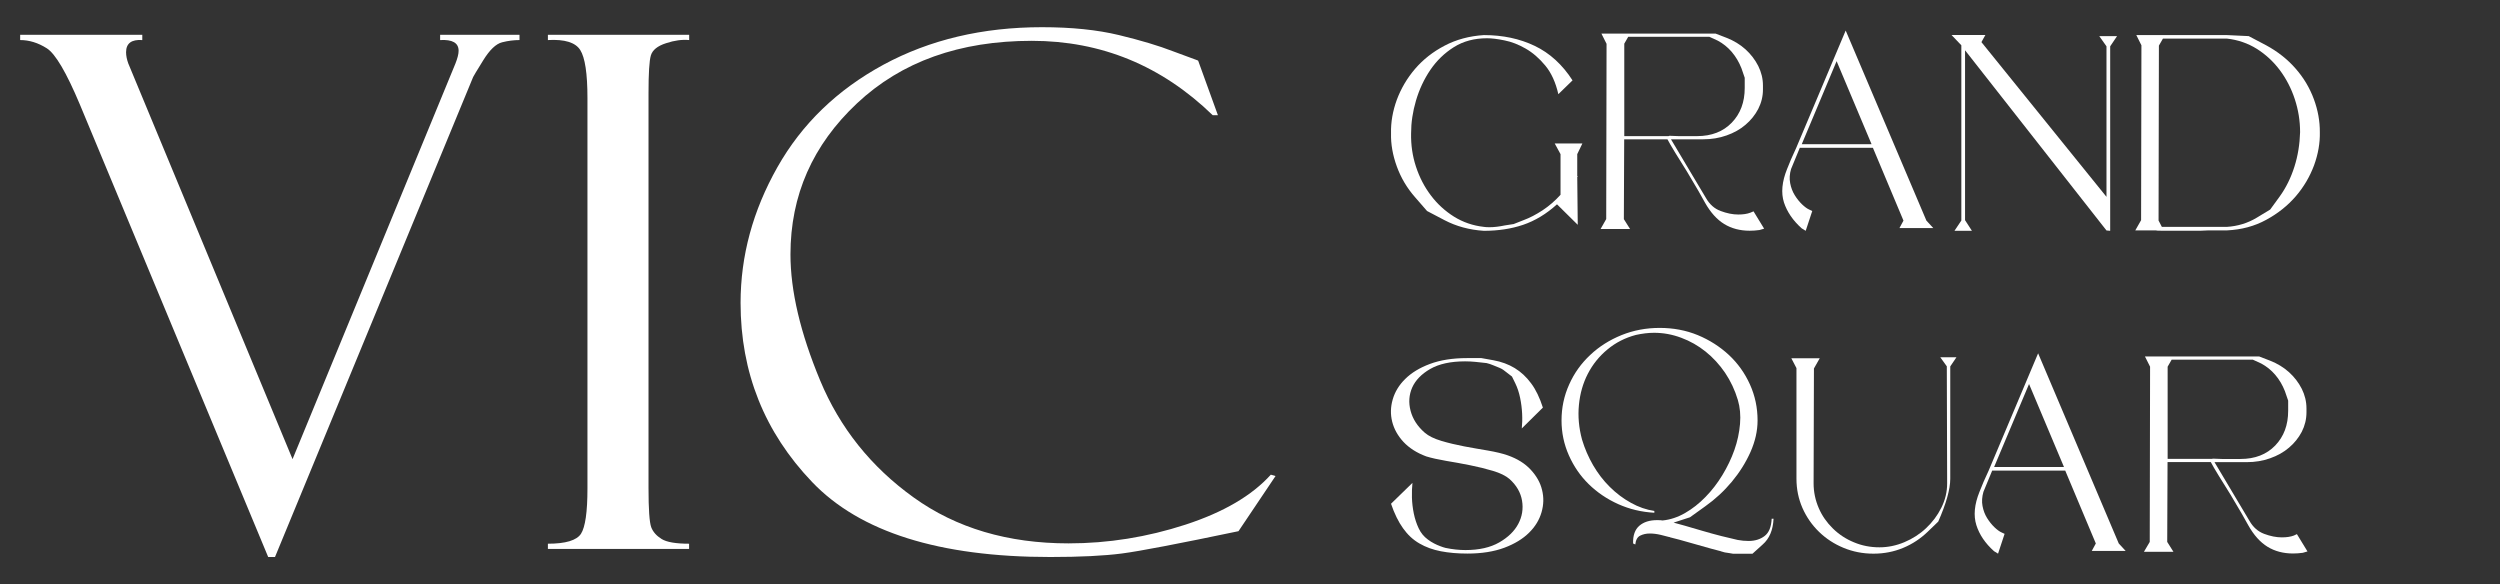 <svg xmlns="http://www.w3.org/2000/svg" width="214" height="50" viewBox="0 0 214 50" fill="none"><rect x="0" y="0" width="214" height="50" fill="#333333" stroke="none"/><path d="M37.675 3.429C38.732 3.37 39.257 3.671 39.257 4.347C39.257 4.626 39.163 4.985 38.984 5.441L25.042 39.303L10.979 5.426C10.857 5.088 10.792 4.765 10.792 4.471C10.792 3.715 11.252 3.363 12.18 3.429V2.981H1.726V3.429C2.502 3.429 3.264 3.664 4.005 4.134C4.738 4.596 5.68 6.197 6.83 8.928L22.957 47.68H23.54L40.501 6.593C40.522 6.535 40.81 6.057 41.364 5.162C41.917 4.266 42.456 3.752 42.981 3.62C43.506 3.488 44.002 3.429 44.469 3.429V2.981H37.675V3.429Z" fill="white"></path><path d="M46.9 3.429C48.338 3.348 49.258 3.634 49.668 4.281C50.078 4.927 50.286 6.292 50.286 8.385V41.821C50.286 43.833 50.099 45.117 49.733 45.69C49.366 46.256 48.417 46.542 46.9 46.542V46.99H58.986V46.542C57.857 46.542 57.073 46.41 56.635 46.138C56.196 45.866 55.894 45.529 55.743 45.125C55.592 44.714 55.513 43.598 55.513 41.77V7.996C55.513 6.285 55.578 5.198 55.715 4.743C55.851 4.288 56.275 3.935 57.009 3.7C57.735 3.458 58.396 3.37 58.993 3.429V2.981H46.9V3.429Z" fill="white"></path><path d="M101.471 44.912C98.2 45.977 94.864 46.513 91.463 46.513C86.279 46.513 81.857 45.206 78.212 42.585C74.559 39.964 71.892 36.623 70.202 32.563C68.513 28.502 67.664 24.905 67.664 21.777C67.664 16.718 69.562 12.408 73.366 8.84C77.169 5.272 82.152 3.495 88.321 3.495C94.26 3.495 99.429 5.617 103.808 9.861H104.253L102.564 5.198C102.542 5.176 102.499 5.162 102.442 5.14L100.414 4.391C99.185 3.914 97.639 3.451 95.784 3.003C93.929 2.555 91.729 2.328 89.191 2.328C84.107 2.328 79.585 3.4 75.63 5.536C71.676 7.68 68.642 10.602 66.543 14.317C64.443 18.032 63.393 21.902 63.393 25.925C63.393 31.88 65.435 36.997 69.526 41.27C73.617 45.544 80.405 47.68 89.903 47.68C92.462 47.68 94.511 47.577 96.035 47.379C97.56 47.181 100.889 46.542 106.015 45.47L109.186 40.749L108.783 40.632C107.173 42.416 104.742 43.847 101.471 44.912Z" fill="white"></path><path d="M135.012 15.125L135.077 15.066H135.012V13.194L135.451 12.283H133.085L133.581 13.194V16.674C133.107 17.195 132.589 17.643 132.042 18.003C131.489 18.363 130.95 18.649 130.41 18.847L129.569 19.178L128.821 19.295C128.325 19.398 127.887 19.449 127.513 19.449C127.283 19.449 127.117 19.442 127.017 19.42C126.082 19.317 125.234 19.023 124.464 18.546C123.695 18.062 123.034 17.46 122.487 16.733C121.934 16.006 121.509 15.184 121.207 14.266C120.905 13.348 120.769 12.393 120.79 11.41C120.79 10.499 120.927 9.567 121.207 8.612C121.488 7.658 121.898 6.777 122.437 5.984C122.976 5.191 123.652 4.537 124.457 4.031C125.27 3.524 126.211 3.275 127.29 3.275C127.685 3.275 128.182 3.333 128.785 3.458C129.389 3.576 129.986 3.811 130.59 4.156C131.194 4.501 131.755 4.985 132.273 5.609C132.79 6.233 133.164 7.048 133.394 8.062L134.609 6.88C133.739 5.529 132.661 4.545 131.374 3.928C130.087 3.311 128.634 3.003 127.017 3.003C125.773 3.084 124.651 3.385 123.652 3.913C122.652 4.435 121.818 5.095 121.128 5.896C120.445 6.696 119.928 7.577 119.568 8.539C119.216 9.508 119.05 10.463 119.072 11.41C119.05 12.335 119.216 13.282 119.568 14.251C119.92 15.22 120.438 16.094 121.128 16.88L122.156 18.062L123.652 18.847C124.651 19.369 125.766 19.677 127.017 19.758C128.239 19.758 129.361 19.589 130.382 19.244C131.395 18.899 132.366 18.319 133.279 17.489L135.055 19.244L135.012 15.125Z" fill="white"></path><path d="M137.01 19.603H139.534L139.002 18.759L139.031 11.924H142.734C142.856 12.166 143.079 12.547 143.402 13.076C143.726 13.598 144.064 14.148 144.416 14.706L145.38 16.336C145.667 16.843 145.854 17.173 145.94 17.335C146.415 18.179 146.969 18.796 147.594 19.177C148.22 19.559 148.946 19.75 149.773 19.75C149.916 19.75 150.06 19.743 150.19 19.735C150.326 19.728 150.463 19.713 150.607 19.691L151.009 19.574L150.103 18.091L149.823 18.208C149.55 18.311 149.212 18.363 148.795 18.363C148.32 18.363 147.817 18.26 147.285 18.061C146.753 17.863 146.336 17.489 146.027 16.945C145.588 16.197 145.178 15.506 144.783 14.86C144.452 14.295 144.121 13.737 143.783 13.179C143.453 12.628 143.201 12.21 143.036 11.924H145.804C146.508 11.924 147.177 11.813 147.795 11.593C148.421 11.373 148.96 11.072 149.413 10.683C149.866 10.301 150.233 9.846 150.506 9.324C150.772 8.803 150.909 8.245 150.909 7.658V7.327C150.909 6.74 150.772 6.182 150.506 5.646C150.233 5.11 149.873 4.64 149.413 4.222C148.953 3.81 148.414 3.48 147.795 3.238L146.861 2.878H145.804H137.082L137.521 3.752L137.492 18.752L137.01 19.603ZM139.031 3.752L139.376 3.15H146.321L147.04 3.48C147.493 3.722 147.896 4.045 148.241 4.449C148.586 4.853 148.859 5.316 149.068 5.844L149.348 6.659V7.533C149.348 8.744 148.982 9.728 148.241 10.499C147.501 11.263 146.516 11.652 145.264 11.652H143.676L142.899 11.622L142.834 11.652H139.038V3.752H139.031Z" fill="white"></path><path d="M154.223 19.545L154.568 19.758L155.129 18.062L154.878 17.944C154.691 17.863 154.482 17.709 154.252 17.489C154.022 17.269 153.813 17.004 153.627 16.703C153.44 16.402 153.31 16.057 153.238 15.675C153.166 15.294 153.188 14.89 153.317 14.464L154.065 12.65H160.32L162.937 18.884L162.592 19.523H165.49L164.9 18.884L157.991 2.614L153.756 12.658C153.612 12.959 153.468 13.282 153.317 13.627L152.972 14.471C152.534 15.558 152.447 16.512 152.706 17.327C152.972 18.135 153.476 18.877 154.223 19.545ZM157.214 5.235L160.205 12.342H154.231L157.214 5.235Z" fill="white"></path><path d="M168.208 4.303L180.315 19.728L180.632 19.758V3.965L181.221 3.091H179.697L180.315 3.965V16.85L169.61 3.605L169.948 2.996H167.05L167.891 3.877V18.877L167.302 19.758H168.797L168.208 18.847V4.303Z" fill="white"></path><path d="M198.067 8.488C197.715 7.533 197.197 6.659 196.507 5.874C195.824 5.088 194.983 4.42 193.983 3.877L192.488 3.091L190.618 3.003H182.868L183.306 3.877L183.278 18.847L182.781 19.721H184.529C184.572 19.743 184.744 19.75 185.061 19.75H188.39L189.044 19.721H190.633C191.877 19.662 192.998 19.361 193.998 18.811C194.997 18.267 195.831 17.599 196.521 16.799C197.204 16.006 197.722 15.117 198.082 14.156C198.434 13.187 198.599 12.239 198.578 11.314C198.585 10.389 198.42 9.449 198.067 8.488ZM196.399 14.28C196.097 15.228 195.68 16.072 195.141 16.821L194.328 17.937L193.178 18.634C192.409 19.097 191.56 19.361 190.626 19.42H185.054L184.773 18.877L184.802 3.906L185.147 3.304H190.626C191.56 3.407 192.409 3.7 193.178 4.178C193.947 4.662 194.602 5.272 195.155 6.006C195.702 6.74 196.133 7.57 196.435 8.488C196.737 9.405 196.888 10.345 196.888 11.314C196.859 12.342 196.701 13.333 196.399 14.28Z" fill="white"></path><path d="M131.029 40.205C130.533 39.669 129.878 39.266 129.066 38.979C128.606 38.818 128.045 38.686 127.369 38.568C126.693 38.458 126.017 38.333 125.327 38.208C124.644 38.076 123.99 37.922 123.379 37.739C122.767 37.555 122.293 37.327 121.962 37.041C121.337 36.498 120.934 35.874 120.747 35.169C120.56 34.464 120.61 33.796 120.884 33.172C121.164 32.548 121.675 32.019 122.422 31.586C123.17 31.153 124.169 30.932 125.413 30.932C125.701 30.932 126.003 30.947 126.298 30.976C126.6 31.006 126.916 31.043 127.247 31.079C127.434 31.123 127.621 31.182 127.808 31.263C127.973 31.322 128.16 31.402 128.368 31.49C128.577 31.578 128.771 31.711 128.958 31.872L129.425 32.232L129.706 32.805C129.893 33.186 130.029 33.605 130.123 34.06C130.216 34.515 130.274 34.971 130.295 35.418C130.317 35.874 130.302 36.292 130.266 36.674L132.071 34.89C131.798 34.045 131.467 33.348 131.057 32.805C130.655 32.261 130.187 31.828 129.655 31.505C129.123 31.182 128.519 30.962 127.836 30.837L126.808 30.653H125.564C124.342 30.653 123.285 30.822 122.401 31.153C121.516 31.483 120.812 31.916 120.287 32.438C119.755 32.959 119.403 33.546 119.216 34.192C119.029 34.838 119.014 35.47 119.172 36.101C119.331 36.725 119.647 37.298 120.136 37.827C120.625 38.348 121.272 38.766 122.084 39.067C122.537 39.207 123.105 39.332 123.781 39.449C124.457 39.559 125.14 39.684 125.838 39.824C126.535 39.963 127.189 40.125 127.8 40.308C128.411 40.492 128.886 40.719 129.217 41.006C129.821 41.549 130.173 42.173 130.288 42.863C130.403 43.561 130.295 44.222 129.964 44.846C129.634 45.47 129.087 45.998 128.332 46.432C127.577 46.865 126.614 47.085 125.449 47.085C124.91 47.085 124.342 47.026 123.738 46.901C123.594 46.865 123.436 46.813 123.271 46.747C123.105 46.689 122.933 46.608 122.76 46.52C122.58 46.432 122.401 46.314 122.214 46.175C121.883 45.932 121.624 45.617 121.437 45.22C121.25 44.824 121.114 44.405 121.02 43.95C120.927 43.495 120.876 43.039 120.862 42.592C120.848 42.136 120.869 41.718 120.905 41.336L119.072 43.12C119.359 43.965 119.705 44.669 120.1 45.22C120.495 45.778 120.963 46.211 121.502 46.52C122.041 46.835 122.652 47.056 123.335 47.188C124.018 47.32 124.781 47.386 125.607 47.386C126.83 47.386 127.887 47.217 128.771 46.887C129.655 46.556 130.36 46.123 130.885 45.602C131.417 45.081 131.769 44.493 131.956 43.847C132.143 43.201 132.157 42.57 131.999 41.938C131.855 41.322 131.525 40.741 131.029 40.205Z" fill="white"></path><path d="M151.052 45.881C150.679 46.167 150.218 46.307 149.679 46.307C149.37 46.307 149.054 46.277 148.744 46.219C148.371 46.138 147.91 46.028 147.357 45.888C146.803 45.749 146.257 45.594 145.703 45.433C145.149 45.272 144.646 45.125 144.193 44.992C143.733 44.86 143.424 44.78 143.259 44.736L144.661 44.28L145.969 43.34C146.818 42.739 147.58 42.034 148.241 41.241C148.903 40.448 149.442 39.589 149.844 38.686C150.247 37.775 150.448 36.879 150.448 35.991C150.448 34.904 150.233 33.877 149.794 32.907C149.356 31.938 148.759 31.101 147.99 30.382C147.22 29.669 146.336 29.104 145.329 28.686C144.323 28.274 143.237 28.069 142.072 28.069C140.907 28.069 139.822 28.274 138.801 28.686C137.787 29.097 136.888 29.662 136.126 30.382C135.357 31.101 134.753 31.938 134.322 32.907C133.883 33.877 133.667 34.904 133.667 35.991C133.667 37.041 133.876 38.032 134.293 38.972C134.71 39.912 135.271 40.734 135.99 41.439C136.709 42.144 137.55 42.716 138.513 43.15C139.477 43.583 140.512 43.832 141.612 43.891V43.737C140.929 43.634 140.26 43.407 139.606 43.039C138.952 42.68 138.348 42.224 137.801 41.681C137.248 41.138 136.773 40.514 136.371 39.824C135.968 39.126 135.652 38.399 135.422 37.628C135.148 36.622 135.062 35.631 135.156 34.662C135.249 33.693 135.501 32.804 135.918 31.997C136.335 31.189 136.895 30.492 137.6 29.912C138.305 29.324 139.117 28.913 140.03 28.671C140.57 28.553 141.087 28.487 141.59 28.487C142.381 28.487 143.151 28.627 143.913 28.913C144.668 29.192 145.365 29.589 145.998 30.095C146.631 30.602 147.184 31.204 147.666 31.909C148.14 32.614 148.507 33.392 148.759 34.236C148.946 34.86 149.01 35.55 148.946 36.292C148.881 37.041 148.723 37.782 148.464 38.517C148.205 39.251 147.86 39.971 147.436 40.668C147.012 41.365 146.53 41.99 145.991 42.54C145.451 43.098 144.869 43.553 144.244 43.913C143.618 44.273 142.978 44.486 142.317 44.552C142.216 44.53 142.058 44.523 141.849 44.523C141.202 44.523 140.699 44.684 140.325 45.007C139.951 45.33 139.771 45.837 139.793 46.52L139.98 46.608C140.023 46.226 140.16 45.969 140.397 45.852C140.634 45.734 140.907 45.668 141.224 45.668C141.54 45.668 141.849 45.712 142.158 45.785C142.468 45.866 142.705 45.925 142.877 45.969C142.921 45.969 142.949 45.976 142.971 45.998C143.072 46.02 143.33 46.087 143.747 46.197C144.164 46.307 144.61 46.432 145.099 46.578C145.588 46.718 146.041 46.843 146.451 46.96C146.868 47.07 147.112 47.136 147.199 47.158C147.242 47.158 147.271 47.166 147.292 47.188C147.522 47.269 147.759 47.32 148.011 47.342L148.356 47.401H148.701H150.01L150.88 46.615C151.462 46.108 151.771 45.374 151.815 44.405H151.656C151.62 45.103 151.426 45.594 151.052 45.881Z" fill="white"></path><path d="M166.647 31.358L166.676 41.373C166.676 42.1 166.511 42.797 166.18 43.458C165.849 44.126 165.411 44.706 164.871 45.213C164.332 45.72 163.714 46.116 163.016 46.41C162.319 46.703 161.607 46.85 160.881 46.85C160.112 46.85 159.386 46.711 158.703 46.424C158.019 46.145 157.416 45.749 156.898 45.242C156.38 44.736 155.97 44.156 155.683 43.488C155.395 42.819 155.244 42.115 155.244 41.373L155.273 31.542L155.769 30.668H153.339L153.777 31.512V40.984C153.777 41.872 153.95 42.702 154.288 43.48C154.633 44.258 155.1 44.934 155.704 45.521C156.308 46.109 157.006 46.564 157.804 46.894C158.602 47.225 159.457 47.394 160.371 47.394C161.284 47.394 162.132 47.225 162.923 46.894C163.714 46.564 164.404 46.101 165.008 45.521L165.914 44.648C166.597 43.098 166.942 41.872 166.942 40.984V31.366L167.474 30.58H166.087L166.647 31.358Z" fill="white"></path><path d="M174.463 30.242L170.228 40.286C170.084 40.587 169.94 40.91 169.789 41.255L169.444 42.1C169.006 43.186 168.919 44.141 169.178 44.956C169.437 45.771 169.94 46.512 170.688 47.181L171.033 47.393L171.594 45.697L171.342 45.58C171.155 45.499 170.947 45.345 170.717 45.125C170.487 44.904 170.278 44.64 170.091 44.339C169.904 44.038 169.775 43.693 169.703 43.311C169.631 42.929 169.66 42.526 169.782 42.1L170.53 40.286H176.785L179.402 46.52L179.057 47.158H181.955L181.365 46.52L174.463 30.242ZM170.695 39.978L173.686 32.871L176.677 39.978H170.695Z" fill="white"></path><path d="M196.349 45.845C196.076 45.947 195.738 45.999 195.321 45.999C194.846 45.999 194.343 45.896 193.811 45.698C193.279 45.499 192.862 45.125 192.552 44.582C192.114 43.833 191.704 43.143 191.309 42.496C190.978 41.931 190.647 41.373 190.309 40.815C189.978 40.264 189.727 39.846 189.561 39.56H192.33C193.034 39.56 193.703 39.45 194.321 39.229C194.947 39.009 195.486 38.708 195.939 38.319C196.392 37.937 196.759 37.482 197.032 36.961C197.298 36.439 197.434 35.881 197.434 35.294V34.964C197.434 34.376 197.298 33.818 197.032 33.282C196.759 32.746 196.399 32.276 195.939 31.858C195.479 31.447 194.94 31.116 194.321 30.874L193.387 30.514H192.33H183.608L184.047 31.388L184.018 46.388L183.522 47.232H186.046L185.514 46.388L185.542 39.552H189.245C189.367 39.795 189.59 40.176 189.914 40.705C190.237 41.226 190.575 41.777 190.928 42.335L191.891 43.965C192.179 44.472 192.366 44.802 192.452 44.964C192.926 45.808 193.48 46.425 194.105 46.806C194.731 47.188 195.457 47.379 196.284 47.379C196.428 47.379 196.572 47.372 196.701 47.364C196.838 47.357 196.974 47.342 197.118 47.32L197.521 47.203L196.615 45.72L196.349 45.845ZM189.346 39.281H185.55V31.388L185.895 30.786H192.84L193.559 31.116C194.012 31.358 194.415 31.682 194.76 32.085C195.105 32.489 195.378 32.952 195.587 33.48L195.867 34.295V35.169C195.867 36.38 195.5 37.364 194.76 38.135C194.019 38.899 193.034 39.288 191.783 39.288H190.194L189.418 39.259L189.346 39.281Z" fill="white"></path></svg>